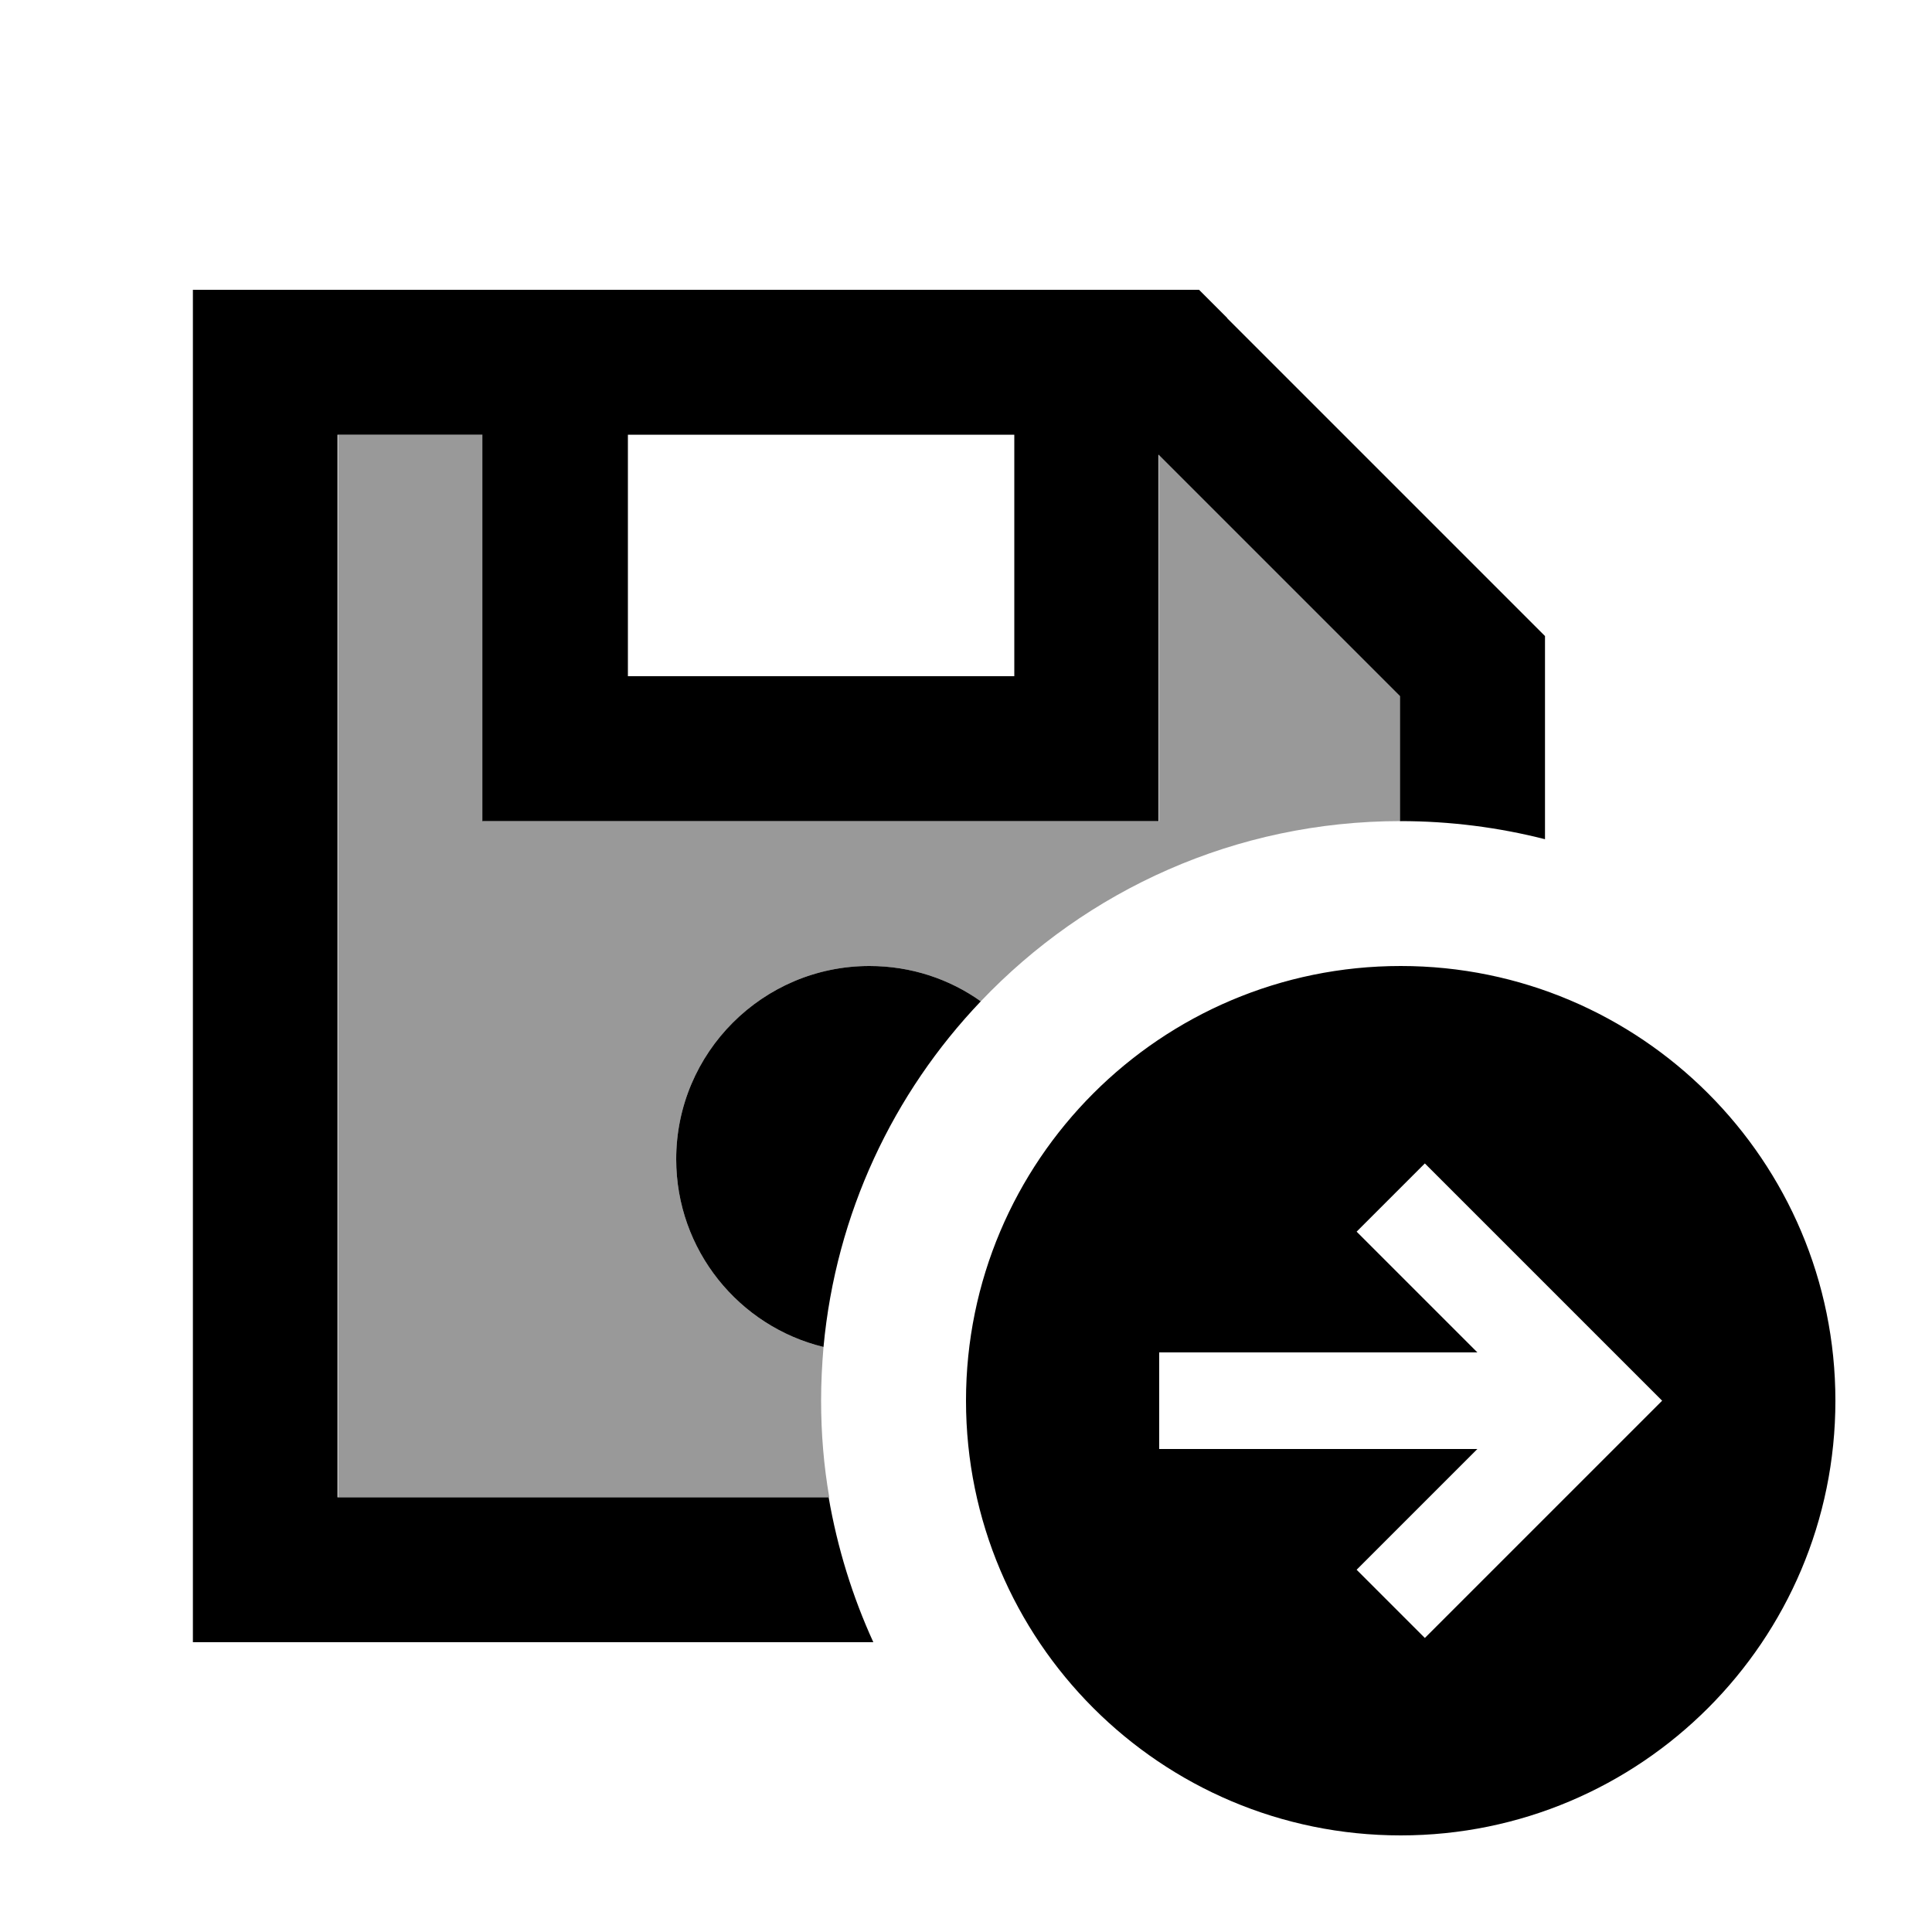 <svg xmlns="http://www.w3.org/2000/svg" viewBox="0 0 640 640"><!--! Font Awesome Pro 7.1.0 by @fontawesome - https://fontawesome.com License - https://fontawesome.com/license (Commercial License) Copyright 2025 Fonticons, Inc. --><path opacity=".4" fill="currentColor" d="M112 144L160 144L160 272L384 272L384 150.6L464 230.6L464 272C409.2 272 359.9 294.9 324.9 331.7C314.5 324.3 301.8 320 288 320C252.7 320 224 348.7 224 384C224 414.1 244.8 439.4 272.8 446.2C272.3 452.1 272 458 272 464C272 474.9 272.9 485.6 274.7 496L112 496L112 144z"/><path fill="currentColor" d="M406.6 105.4L397.2 96L63.9 96L63.9 544L289.3 544C282.4 528.9 277.4 512.8 274.5 496L111.8 496L111.8 144L159.8 144L159.8 272L383.8 272L383.8 150.6L463.8 230.6L463.8 272C480.4 272 496.5 274.1 511.8 278L511.8 210.7L406.4 105.3zM272.8 446.2C276.9 402 295.9 362.1 324.9 331.7C314.5 324.3 301.8 320 288 320C252.7 320 224 348.7 224 384C224 414.1 244.8 439.4 272.8 446.2zM208 144L336 144L336 224L208 224L208 144zM608 464C608 384.5 543.5 320 464 320C384.5 320 320 384.5 320 464C320 543.5 384.5 608 464 608C543.5 608 608 543.5 608 464zM472 385.4L483.3 396.7L539.3 452.7L550.6 464L539.3 475.3L483.3 531.3L472 542.6L449.4 520C454 515.4 467.4 502 489.4 480L384 480L384 448L489.4 448C467.4 426 454 412.6 449.4 408L472 385.4z"/></svg>